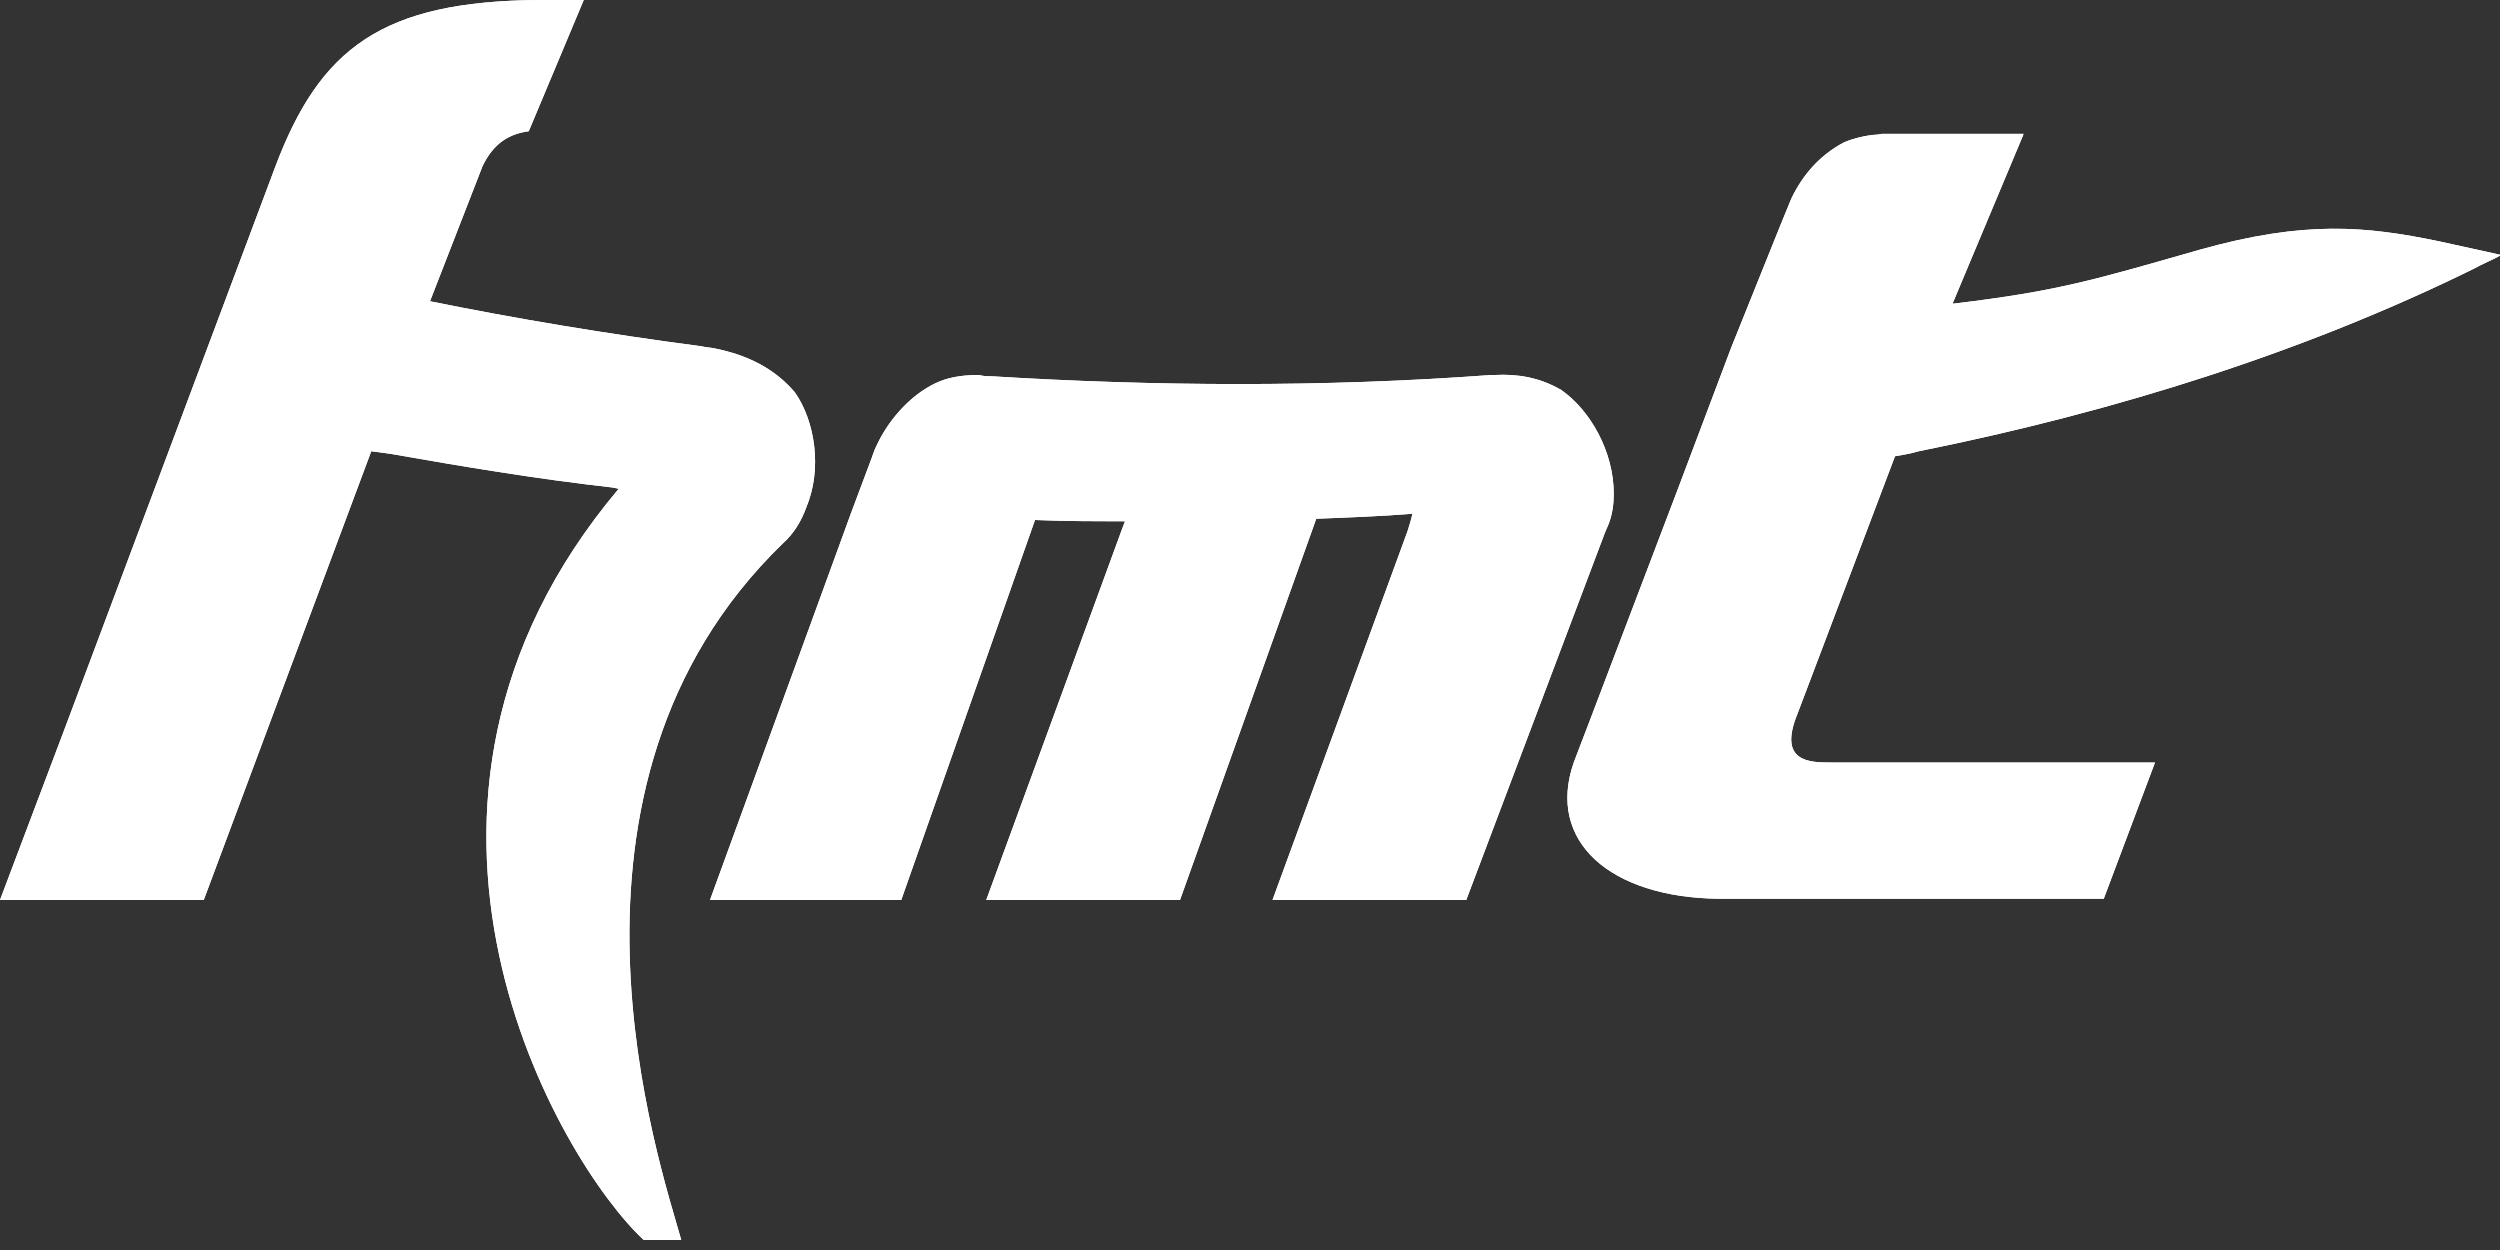 <?xml version="1.0" encoding="utf-8"?>
<!-- Generator: Adobe Illustrator 25.2.3, SVG Export Plug-In . SVG Version: 6.00 Build 0)  -->
<svg version="1.1" id="Layer_1" xmlns="http://www.w3.org/2000/svg" xmlns:xlink="http://www.w3.org/1999/xlink" x="0px" y="0px"
	 viewBox="0 0 200 100" style="enable-background:new 0 0 200 100;" xml:space="preserve">
<rect x="0" y="0" width="200" height="100" fill="#333333" stroke="none"/>
<style type="text/css">
	.st0{clip-path:url(#SVGID_1_);}
	.st1{fill:#FFFFFF;}
	.st2{clip-path:url(#SVGID_2_);}
	.st3{clip-path:url(#SVGID_3_);}
</style>
<g>
	<g>
		<defs>
			<path id="SVGID_7_" d="M63.6,31.4c-1.7-2-3.9-3-6.3-3.5c-0.4-0.1-0.8-0.1-1.2-0.2c-7.6-1-14.8-2.2-21.7-3.6l4.2-10.8
				c0.9-1.9,2.2-2.6,3.7-2.8h0L46.7,0h-3.6C30.6,0.1,25.6,3.8,22,13.4L5.4,57.7h0L0,72h0l16.3,0l13.4-35.9l1.5,0.2
				c5.7,1,11.6,2,17.8,2.7l0.5,0.1c-21.5,25.5-4.7,53.9,2,60.1h3c-1.7-6.1-12-36.2,8.1-55.7c0.9-0.8,1.5-1.8,1.9-2.9
				C65.8,37.5,65.2,33.7,63.6,31.4z"/>
		</defs>
		<use xlink:href="#SVGID_7_"  style="overflow:visible;fill:#FFFFFF;"/>
		<clipPath id="SVGID_1_">
			<use xlink:href="#SVGID_7_"  style="overflow:visible;"/>
		</clipPath>
		<g class="st0">
			<polyline class="st1" points="0,1.7 12.9,0 48.7,0 61.5,99.3 0,99.3 0,1.7 			"/>
			<polyline class="st1" points="49.3,0 62.1,99.3 61.5,99.3 48.7,0 49.3,0 			"/>
			<polyline class="st1" points="49.9,0 62.7,99.3 62.1,99.3 49.3,0 49.9,0 			"/>
			<polyline class="st1" points="50.5,0 63.3,99.3 62.7,99.3 49.9,0 50.5,0 			"/>
			<polyline class="st1" points="51.1,0 63.9,99.3 63.3,99.3 50.5,0 51.1,0 			"/>
			<polyline class="st1" points="51.7,0 64.5,99.3 63.9,99.3 51.1,0 51.7,0 			"/>
			<polyline class="st1" points="52.3,0 65.1,99.3 64.5,99.3 51.7,0 52.3,0 			"/>
			<polyline class="st1" points="53,0 65.7,99.3 65.1,99.3 52.3,0 53,0 			"/>
			<polyline class="st1" points="53.6,0 65.8,95.4 65.8,99.3 65.7,99.3 53,0 53.6,0 			"/>
			<polyline class="st1" points="54.2,0 65.8,90.7 65.8,95.4 53.6,0 54.2,0 			"/>
			<polyline class="st1" points="54.8,0 65.8,86 65.8,90.7 54.2,0 54.8,0 			"/>
			<polyline class="st1" points="55.4,0 65.8,81.2 65.8,86 54.8,0 55.4,0 			"/>
			<polyline class="st1" points="56,0 65.8,76.5 65.8,81.2 55.4,0 56,0 			"/>
			<polyline class="st1" points="56.6,0 65.8,71.7 65.8,76.5 56,0 56.6,0 			"/>
			<polyline class="st1" points="57.2,0 65.8,67 65.8,71.7 56.6,0 57.2,0 			"/>
			<polyline class="st1" points="57.8,0 65.8,62.2 65.8,67 57.2,0 57.8,0 			"/>
			<polyline class="st1" points="58.4,0 65.8,57.5 65.8,62.2 57.8,0 58.4,0 			"/>
			<polyline class="st1" points="59,0 65.8,52.8 65.8,57.5 58.4,0 59,0 			"/>
			<polyline class="st1" points="59.7,0 65.8,48 65.8,52.8 59,0 59.7,0 			"/>
			<polyline class="st1" points="60.3,0 65.8,43.3 65.8,48 59.7,0 60.3,0 			"/>
			<polyline class="st1" points="60.9,0 65.8,38.5 65.8,43.3 60.3,0 60.9,0 			"/>
			<polyline class="st1" points="61.5,0 65.8,33.8 65.8,38.5 60.9,0 61.5,0 			"/>
			<polyline class="st1" points="62.1,0 65.8,29.1 65.8,33.8 61.5,0 62.1,0 			"/>
			<polyline class="st1" points="62.7,0 65.8,24.3 65.8,29.1 62.1,0 62.7,0 			"/>
			<polyline class="st1" points="63.3,0 65.8,19.6 65.8,24.3 62.7,0 63.3,0 			"/>
			<polyline class="st1" points="63.9,0 65.8,14.8 65.8,19.6 63.3,0 63.9,0 			"/>
			<polyline class="st1" points="64.5,0 65.8,10.1 65.8,14.8 63.9,0 64.5,0 			"/>
			<polyline class="st1" points="65.1,0 65.8,5.3 65.8,10.1 64.5,0 65.1,0 			"/>
			<polyline class="st1" points="65.8,0 65.8,0.6 65.8,5.3 65.1,0 65.8,0 			"/>
			<polyline class="st1" points="65.8,0.6 65.8,0 65.8,0 65.8,0.6 			"/>
		</g>
	</g>
	<g>
		<defs>
			<path id="SVGID_9_" d="M151.6,36.5c0.6-0.1,1.2-0.2,1.9-0.4c15.9-3.2,31-8,44.4-14.6c0.7-0.4,1.5-0.7,2.2-1.1l-5-1.1
				c-5.8-1.2-10.7-1.7-19.2,0.7c-8.4,2.4-11.3,3.3-19.7,4.3l5.7-13.6h-11.3c-1.1,0.1-2.2,0.3-3.1,0.7c-1.9,1-3.3,2.6-4.2,4.5
				l-0.9,2.2l-3.9,9.7l-4.3,11.4l-7,18.4h0l-1.3,3.4c-2.2,6.3,2.9,10.8,11.6,10.9l30.8,0l4.1-10.9l0,0h-25.9c-1.7,0-4.3,0-2.7-3.9
				L151.6,36.5z"/>
		</defs>
		<use xlink:href="#SVGID_9_"  style="overflow:visible;fill:#FFFFFF;"/>
		<clipPath id="SVGID_2_">
			<use xlink:href="#SVGID_9_"  style="overflow:visible;"/>
		</clipPath>
		<g class="st2">
			<polyline class="st1" points="123.7,70.9 123.8,72 123.7,72 123.7,70.9 			"/>
			<polyline class="st1" points="123.7,66.2 124.4,72 123.8,72 123.7,70.9 123.7,66.2 			"/>
			<polyline class="st1" points="123.7,61.4 125,72 124.4,72 123.7,66.2 123.7,61.4 			"/>
			<polyline class="st1" points="123.7,56.7 125.6,72 125,72 123.7,61.4 123.7,56.7 			"/>
			<polyline class="st1" points="123.7,52 126.2,72 125.6,72 123.7,56.7 123.7,52 			"/>
			<polyline class="st1" points="123.7,47.2 126.8,72 126.2,72 123.7,52 123.7,47.2 			"/>
			<polyline class="st1" points="123.7,42.5 127.5,72 126.8,72 123.7,47.2 123.7,42.5 			"/>
			<polyline class="st1" points="123.7,37.7 128.1,72 127.5,72 123.7,42.5 123.7,37.7 			"/>
			<polyline class="st1" points="123.7,33 128.7,72 128.1,72 123.7,37.7 123.7,33 			"/>
			<polyline class="st1" points="123.7,28.2 129.3,72 128.7,72 123.7,33 123.7,28.2 			"/>
			<polyline class="st1" points="123.7,23.5 129.9,72 129.3,72 123.7,28.2 123.7,23.5 			"/>
			<polyline class="st1" points="123.7,18.8 130.5,72 129.9,72 123.7,23.5 123.7,18.8 			"/>
			<polyline class="st1" points="123.7,14 131.1,72 130.5,72 123.7,18.8 123.7,14 			"/>
			<polyline class="st1" points="123.7,11.8 124,11.8 131.7,72 131.1,72 123.7,14 123.7,11.8 			"/>
			<polyline class="st1" points="124,11.8 124.6,11.7 132.3,72 131.7,72 124,11.8 			"/>
			<polyline class="st1" points="124.6,11.7 125.2,11.6 132.9,72 132.3,72 124.6,11.7 			"/>
			<polyline class="st1" points="125.2,11.6 125.8,11.6 133.5,72 132.9,72 125.2,11.6 			"/>
			<polyline class="st1" points="125.8,11.6 126.4,11.5 134.2,72 133.5,72 125.8,11.6 			"/>
			<polyline class="st1" points="126.4,11.5 127,11.4 134.8,72 134.2,72 126.4,11.5 			"/>
			<polyline class="st1" points="127,11.4 127.6,11.3 135.4,72 134.8,72 127,11.4 			"/>
			<polyline class="st1" points="127.6,11.3 128.2,11.3 136,72 135.4,72 127.6,11.3 			"/>
			<polyline class="st1" points="128.2,11.3 131.7,10.8 200,10.8 200,70.3 186.4,72 136,72 128.2,11.3 			"/>
		</g>
	</g>
	<g>
		<defs>
			<path id="SVGID_11_" d="M124.9,31.2c-1.7-1-3.5-1.3-5.3-1.2c-0.1,0-0.2,0-0.3,0c-13.5,1-27,0.9-40,0.1c-0.3,0-0.6,0-1-0.1
				c-1,0-2.1,0.1-3.1,0.5c-2,0.8-4,2.8-5.1,5.2c-0.2,0.4-0.3,0.8-0.5,1.3l-1.5,4L56.8,72h15.3l10.7-30.4c2.4,0.1,4.8,0.1,7.2,0.1
				c-0.1,0.3-0.2,0.5-0.3,0.8L78.9,72h15.5l10.9-30.5c2.6-0.1,5.2-0.2,7.7-0.4c-0.1,0.4-0.2,0.8-0.4,1.4L101.8,72h15.5l11.1-29.4
				l0.3-0.7c0.3-0.8,0.4-1.6,0.4-2.4C129.1,36.1,127.2,32.8,124.9,31.2z"/>
		</defs>
		<use xlink:href="#SVGID_11_"  style="overflow:visible;fill:#FFFFFF;"/>
		<clipPath id="SVGID_3_">
			<use xlink:href="#SVGID_11_"  style="overflow:visible;"/>
		</clipPath>
		<g class="st3">
			<polyline class="st1" points="56.8,63.4 57.9,72 56.8,72 56.8,63.4 			"/>
			<polyline class="st1" points="56.8,58.7 58.6,72 57.9,72 56.8,63.4 56.8,58.7 			"/>
			<polyline class="st1" points="56.8,53.9 59.2,72 58.6,72 56.8,58.7 56.8,53.9 			"/>
			<polyline class="st1" points="56.8,49.2 59.8,72 59.2,72 56.8,53.9 56.8,49.2 			"/>
			<polyline class="st1" points="56.8,44.4 60.4,72 59.8,72 56.8,49.2 56.8,44.4 			"/>
			<polyline class="st1" points="56.8,39.7 61,72 60.4,72 56.8,44.4 56.8,39.7 			"/>
			<polyline class="st1" points="56.8,35 61.6,72 61,72 56.8,39.7 56.8,35 			"/>
			<polyline class="st1" points="56.8,30.3 56.8,30.3 62.2,72 61.6,72 56.8,35 56.8,30.3 			"/>
			<polyline class="st1" points="56.8,30.3 57.4,30.2 62.8,72 62.2,72 56.8,30.3 			"/>
			<polyline class="st1" points="57.4,30.2 58,30.2 63.4,72 62.8,72 57.4,30.2 			"/>
			<polyline class="st1" points="58,30.2 58.6,30.1 64,72 63.4,72 58,30.2 			"/>
			<polyline class="st1" points="58.6,30.1 59.2,30 64.7,72 64,72 58.6,30.1 			"/>
			<polyline class="st1" points="59.2,30 59.8,29.9 65.3,72 64.7,72 59.2,30 			"/>
			<polyline class="st1" points="59.8,29.9 60.1,29.9 60.5,29.9 65.9,72 65.3,72 59.8,29.9 			"/>
			<polyline class="st1" points="61.1,29.9 66.5,72 65.9,72 60.5,29.9 61.1,29.9 			"/>
			<polyline class="st1" points="61.7,29.9 67.1,72 66.5,72 61.1,29.9 61.7,29.9 			"/>
			<polyline class="st1" points="62.3,29.9 67.7,72 67.1,72 61.7,29.9 62.3,29.9 			"/>
			<polyline class="st1" points="62.9,29.9 68.3,72 67.7,72 62.3,29.9 62.9,29.9 			"/>
			<polyline class="st1" points="63.5,29.9 68.9,72 68.3,72 62.9,29.9 63.5,29.9 			"/>
			<polyline class="st1" points="64.1,29.9 69.5,72 68.9,72 63.5,29.9 64.1,29.9 			"/>
			<polyline class="st1" points="64.7,29.9 70.1,72 69.5,72 64.1,29.9 64.7,29.9 			"/>
			<polyline class="st1" points="65.3,29.9 70.7,72 70.1,72 64.7,29.9 65.3,29.9 			"/>
			<polyline class="st1" points="65.9,29.9 71.4,72 70.7,72 65.3,29.9 65.9,29.9 			"/>
			<polyline class="st1" points="66.5,29.9 72,72 71.4,72 65.9,29.9 66.5,29.9 			"/>
			<polyline class="st1" points="67.2,29.9 72.6,72 72,72 66.5,29.9 67.2,29.9 			"/>
			<polyline class="st1" points="67.8,29.9 73.2,72 72.6,72 67.2,29.9 67.8,29.9 			"/>
			<polyline class="st1" points="68.4,29.9 73.8,72 73.2,72 67.8,29.9 68.4,29.9 			"/>
			<polyline class="st1" points="69,29.9 74.4,72 73.8,72 68.4,29.9 69,29.9 			"/>
			<polyline class="st1" points="69.6,29.9 75,72 74.4,72 69,29.9 69.6,29.9 			"/>
			<polyline class="st1" points="70.2,29.9 75.6,72 75,72 69.6,29.9 70.2,29.9 			"/>
			<polyline class="st1" points="70.8,29.9 76.2,72 75.6,72 70.2,29.9 70.8,29.9 			"/>
			<polyline class="st1" points="71.4,29.9 76.8,72 76.2,72 70.8,29.9 71.4,29.9 			"/>
			<polyline class="st1" points="72,29.9 77.5,72 76.8,72 71.4,29.9 72,29.9 			"/>
			<polyline class="st1" points="72.6,29.9 78.1,72 77.5,72 72,29.9 72.6,29.9 			"/>
			<polyline class="st1" points="73.3,29.9 78.7,72 78.1,72 72.6,29.9 73.3,29.9 			"/>
			<polyline class="st1" points="73.9,29.9 79.3,72 78.7,72 73.3,29.9 73.9,29.9 			"/>
			<polyline class="st1" points="74.5,29.9 79.9,72 79.3,72 73.9,29.9 74.5,29.9 			"/>
			<polyline class="st1" points="75.1,29.9 80.5,72 79.9,72 74.5,29.9 75.1,29.9 			"/>
			<polyline class="st1" points="75.7,29.9 81.1,72 80.5,72 75.1,29.9 75.7,29.9 			"/>
			<polyline class="st1" points="76.3,29.9 81.7,72 81.1,72 75.7,29.9 76.3,29.9 			"/>
			<polyline class="st1" points="76.9,29.9 82.3,72 81.7,72 76.3,29.9 76.9,29.9 			"/>
			<polyline class="st1" points="77.5,29.9 82.9,72 82.3,72 76.9,29.9 77.5,29.9 			"/>
			<polyline class="st1" points="78.1,29.9 83.6,72 82.9,72 77.5,29.9 78.1,29.9 			"/>
			<polyline class="st1" points="78.7,29.9 84.2,72 83.6,72 78.1,29.9 78.7,29.9 			"/>
			<polyline class="st1" points="79.4,29.9 84.8,72 84.2,72 78.7,29.9 79.4,29.9 			"/>
			<polyline class="st1" points="80,29.9 85.4,72 84.8,72 79.4,29.9 80,29.9 			"/>
			<polyline class="st1" points="80.6,29.9 86,72 85.4,72 80,29.9 80.6,29.9 			"/>
			<polyline class="st1" points="81.2,29.9 86.6,72 86,72 80.6,29.9 81.2,29.9 			"/>
			<polyline class="st1" points="81.8,29.9 87.2,72 86.6,72 81.2,29.9 81.8,29.9 			"/>
			<polyline class="st1" points="82.4,29.9 87.8,72 87.2,72 81.8,29.9 82.4,29.9 			"/>
			<polyline class="st1" points="83,29.9 88.4,72 87.8,72 82.4,29.9 83,29.9 			"/>
			<polyline class="st1" points="83.6,29.9 89,72 88.4,72 83,29.9 83.6,29.9 			"/>
			<polyline class="st1" points="84.2,29.9 89.6,72 89,72 83.6,29.9 84.2,29.9 			"/>
			<polyline class="st1" points="84.8,29.9 90.3,72 89.6,72 84.2,29.9 84.8,29.9 			"/>
			<polyline class="st1" points="85.4,29.9 90.9,72 90.3,72 84.8,29.9 85.4,29.9 			"/>
			<polyline class="st1" points="86.1,29.9 91.5,72 90.9,72 85.4,29.9 86.1,29.9 			"/>
			<polyline class="st1" points="86.7,29.9 92.1,72 91.5,72 86.1,29.9 86.7,29.9 			"/>
			<polyline class="st1" points="87.3,29.9 92.7,72 92.1,72 86.7,29.9 87.3,29.9 			"/>
			<polyline class="st1" points="87.9,29.9 93.3,72 92.7,72 87.3,29.9 87.9,29.9 			"/>
			<polyline class="st1" points="88.5,29.9 93.9,72 93.3,72 87.9,29.9 88.5,29.9 			"/>
			<polyline class="st1" points="89.1,29.9 94.5,72 93.9,72 88.5,29.9 89.1,29.9 			"/>
			<polyline class="st1" points="89.7,29.9 95.1,72 94.5,72 89.1,29.9 89.7,29.9 			"/>
			<polyline class="st1" points="90.3,29.9 95.7,72 95.1,72 89.7,29.9 90.3,29.9 			"/>
			<polyline class="st1" points="90.9,29.9 96.4,72 95.7,72 90.3,29.9 90.9,29.9 			"/>
			<polyline class="st1" points="91.5,29.9 97,72 96.4,72 90.9,29.9 91.5,29.9 			"/>
			<polyline class="st1" points="92.2,29.9 97.6,72 97,72 91.5,29.9 92.2,29.9 			"/>
			<polyline class="st1" points="92.8,29.9 98.2,72 97.6,72 92.2,29.9 92.8,29.9 			"/>
			<polyline class="st1" points="93.4,29.9 98.8,72 98.2,72 92.8,29.9 93.4,29.9 			"/>
			<polyline class="st1" points="94,29.9 99.4,72 98.8,72 93.4,29.9 94,29.9 			"/>
			<polyline class="st1" points="94.6,29.9 100,72 99.4,72 94,29.9 94.6,29.9 			"/>
			<polyline class="st1" points="95.2,29.9 100.6,72 100,72 94.6,29.9 95.2,29.9 			"/>
			<polyline class="st1" points="95.8,29.9 101.2,72 100.6,72 95.2,29.9 95.8,29.9 			"/>
			<polyline class="st1" points="96.4,29.9 101.8,72 101.2,72 95.8,29.9 96.4,29.9 			"/>
			<polyline class="st1" points="97,29.9 102.4,72 101.8,72 96.4,29.9 97,29.9 			"/>
			<polyline class="st1" points="97.6,29.9 103.1,72 102.4,72 97,29.9 97.6,29.9 			"/>
			<polyline class="st1" points="98.3,29.9 103.7,72 103.1,72 97.6,29.9 98.3,29.9 			"/>
			<polyline class="st1" points="98.9,29.9 104.3,72 103.7,72 98.3,29.9 98.9,29.9 			"/>
			<polyline class="st1" points="99.5,29.9 104.9,72 104.3,72 98.9,29.9 99.5,29.9 			"/>
			<polyline class="st1" points="100.1,29.9 105.5,72 104.9,72 99.5,29.9 100.1,29.9 			"/>
			<polyline class="st1" points="100.7,29.9 106.1,72 105.5,72 100.1,29.9 100.7,29.9 			"/>
			<polyline class="st1" points="101.3,29.9 106.7,72 106.1,72 100.7,29.9 101.3,29.9 			"/>
			<polyline class="st1" points="101.9,29.9 107.3,72 106.7,72 101.3,29.9 101.9,29.9 			"/>
			<polyline class="st1" points="102.5,29.9 107.9,72 107.3,72 101.9,29.9 102.5,29.9 			"/>
			<polyline class="st1" points="103.1,29.9 108.5,72 107.9,72 102.5,29.9 103.1,29.9 			"/>
			<polyline class="st1" points="103.7,29.9 109.2,72 108.5,72 103.1,29.9 103.7,29.9 			"/>
			<polyline class="st1" points="104.3,29.9 109.8,72 109.2,72 103.7,29.9 104.3,29.9 			"/>
			<polyline class="st1" points="105,29.9 110.4,72 109.8,72 104.3,29.9 105,29.9 			"/>
			<polyline class="st1" points="105.6,29.9 111,72 110.4,72 105,29.9 105.6,29.9 			"/>
			<polyline class="st1" points="106.2,29.9 111.6,72 111,72 105.6,29.9 106.2,29.9 			"/>
			<polyline class="st1" points="106.8,29.9 112.2,72 111.6,72 106.2,29.9 106.8,29.9 			"/>
			<polyline class="st1" points="107.4,29.9 112.8,72 112.2,72 106.8,29.9 107.4,29.9 			"/>
			<polyline class="st1" points="108,29.9 113.4,72 112.8,72 107.4,29.9 108,29.9 			"/>
			<polyline class="st1" points="108.6,29.9 114,72 113.4,72 108,29.9 108.6,29.9 			"/>
			<polyline class="st1" points="109.2,29.9 114.6,72 114,72 108.6,29.9 109.2,29.9 			"/>
			<polyline class="st1" points="109.8,29.9 115.3,72 114.6,72 109.2,29.9 109.8,29.9 			"/>
			<polyline class="st1" points="110.4,29.9 115.9,72 115.3,72 109.8,29.9 110.4,29.9 			"/>
			<polyline class="st1" points="111.1,29.9 116.5,72 115.9,72 110.4,29.9 111.1,29.9 			"/>
			<polyline class="st1" points="111.7,29.9 117.1,72 116.5,72 111.1,29.9 111.7,29.9 			"/>
			<polyline class="st1" points="112.3,29.9 117.7,72 117.1,72 111.7,29.9 112.3,29.9 			"/>
			<polyline class="st1" points="112.9,29.9 118.3,72 117.7,72 112.3,29.9 112.9,29.9 			"/>
			<polyline class="st1" points="113.5,29.9 118.9,72 118.3,72 112.9,29.9 113.5,29.9 			"/>
			<polyline class="st1" points="114.1,29.9 119.5,72 118.9,72 113.5,29.9 114.1,29.9 			"/>
			<polyline class="st1" points="114.7,29.9 120.1,72 119.5,72 114.1,29.9 114.7,29.9 			"/>
			<polyline class="st1" points="115.3,29.9 120.7,72 120.1,72 114.7,29.9 115.3,29.9 			"/>
			<polyline class="st1" points="115.9,29.9 121.4,72 120.7,72 115.3,29.9 115.9,29.9 			"/>
			<polyline class="st1" points="116.5,29.9 122,72 121.4,72 115.9,29.9 116.5,29.9 			"/>
			<polyline class="st1" points="117.2,29.9 122.6,72 122,72 116.5,29.9 117.2,29.9 			"/>
			<polyline class="st1" points="117.8,29.9 123.2,72 122.6,72 117.2,29.9 117.8,29.9 			"/>
			<polyline class="st1" points="118.4,29.9 123.8,72 123.2,72 117.8,29.9 118.4,29.9 			"/>
			<polyline class="st1" points="119,29.9 124.4,72 123.8,72 118.4,29.9 119,29.9 			"/>
			<polyline class="st1" points="119.6,29.9 125,72 124.4,72 119,29.9 119.6,29.9 			"/>
			<polyline class="st1" points="120.2,29.9 125.6,72 125,72 119.6,29.9 120.2,29.9 			"/>
			<polyline class="st1" points="120.8,29.9 126.2,72 125.6,72 120.2,29.9 120.8,29.9 			"/>
			<polyline class="st1" points="121.4,29.9 126.8,72 126.2,72 120.8,29.9 121.4,29.9 			"/>
			<polyline class="st1" points="122,29.9 127.4,72 126.8,72 121.4,29.9 122,29.9 			"/>
			<polyline class="st1" points="122.6,29.9 128.1,72 127.4,72 122,29.9 122.6,29.9 			"/>
			<polyline class="st1" points="123.2,29.9 128.7,72 128.1,72 122.6,29.9 123.2,29.9 			"/>
			<polyline class="st1" points="123.9,29.9 129.1,70.7 129.1,72 128.7,72 123.2,29.9 123.9,29.9 			"/>
			<polyline class="st1" points="124.5,29.9 129.1,65.9 129.1,70.7 123.9,29.9 124.5,29.9 			"/>
			<polyline class="st1" points="125.1,29.9 129.1,61.2 129.1,65.9 124.5,29.9 125.1,29.9 			"/>
			<polyline class="st1" points="125.7,29.9 129.1,56.5 129.1,61.2 125.1,29.9 125.7,29.9 			"/>
			<polyline class="st1" points="126.3,29.9 129.1,51.7 129.1,56.5 125.7,29.9 126.3,29.9 			"/>
			<polyline class="st1" points="126.9,29.9 129.1,47 129.1,51.7 126.3,29.9 126.9,29.9 			"/>
			<polyline class="st1" points="127.5,29.9 129.1,42.2 129.1,47 126.9,29.9 127.5,29.9 			"/>
			<polyline class="st1" points="128.1,29.9 129.1,37.5 129.1,42.2 127.5,29.9 128.1,29.9 			"/>
			<polyline class="st1" points="128.7,29.9 129.1,32.7 129.1,37.5 128.1,29.9 128.7,29.9 			"/>
			<polyline class="st1" points="129.1,32.7 128.7,29.9 129.1,29.9 129.1,32.7 			"/>
		</g>
	</g>
</g>
</svg>
